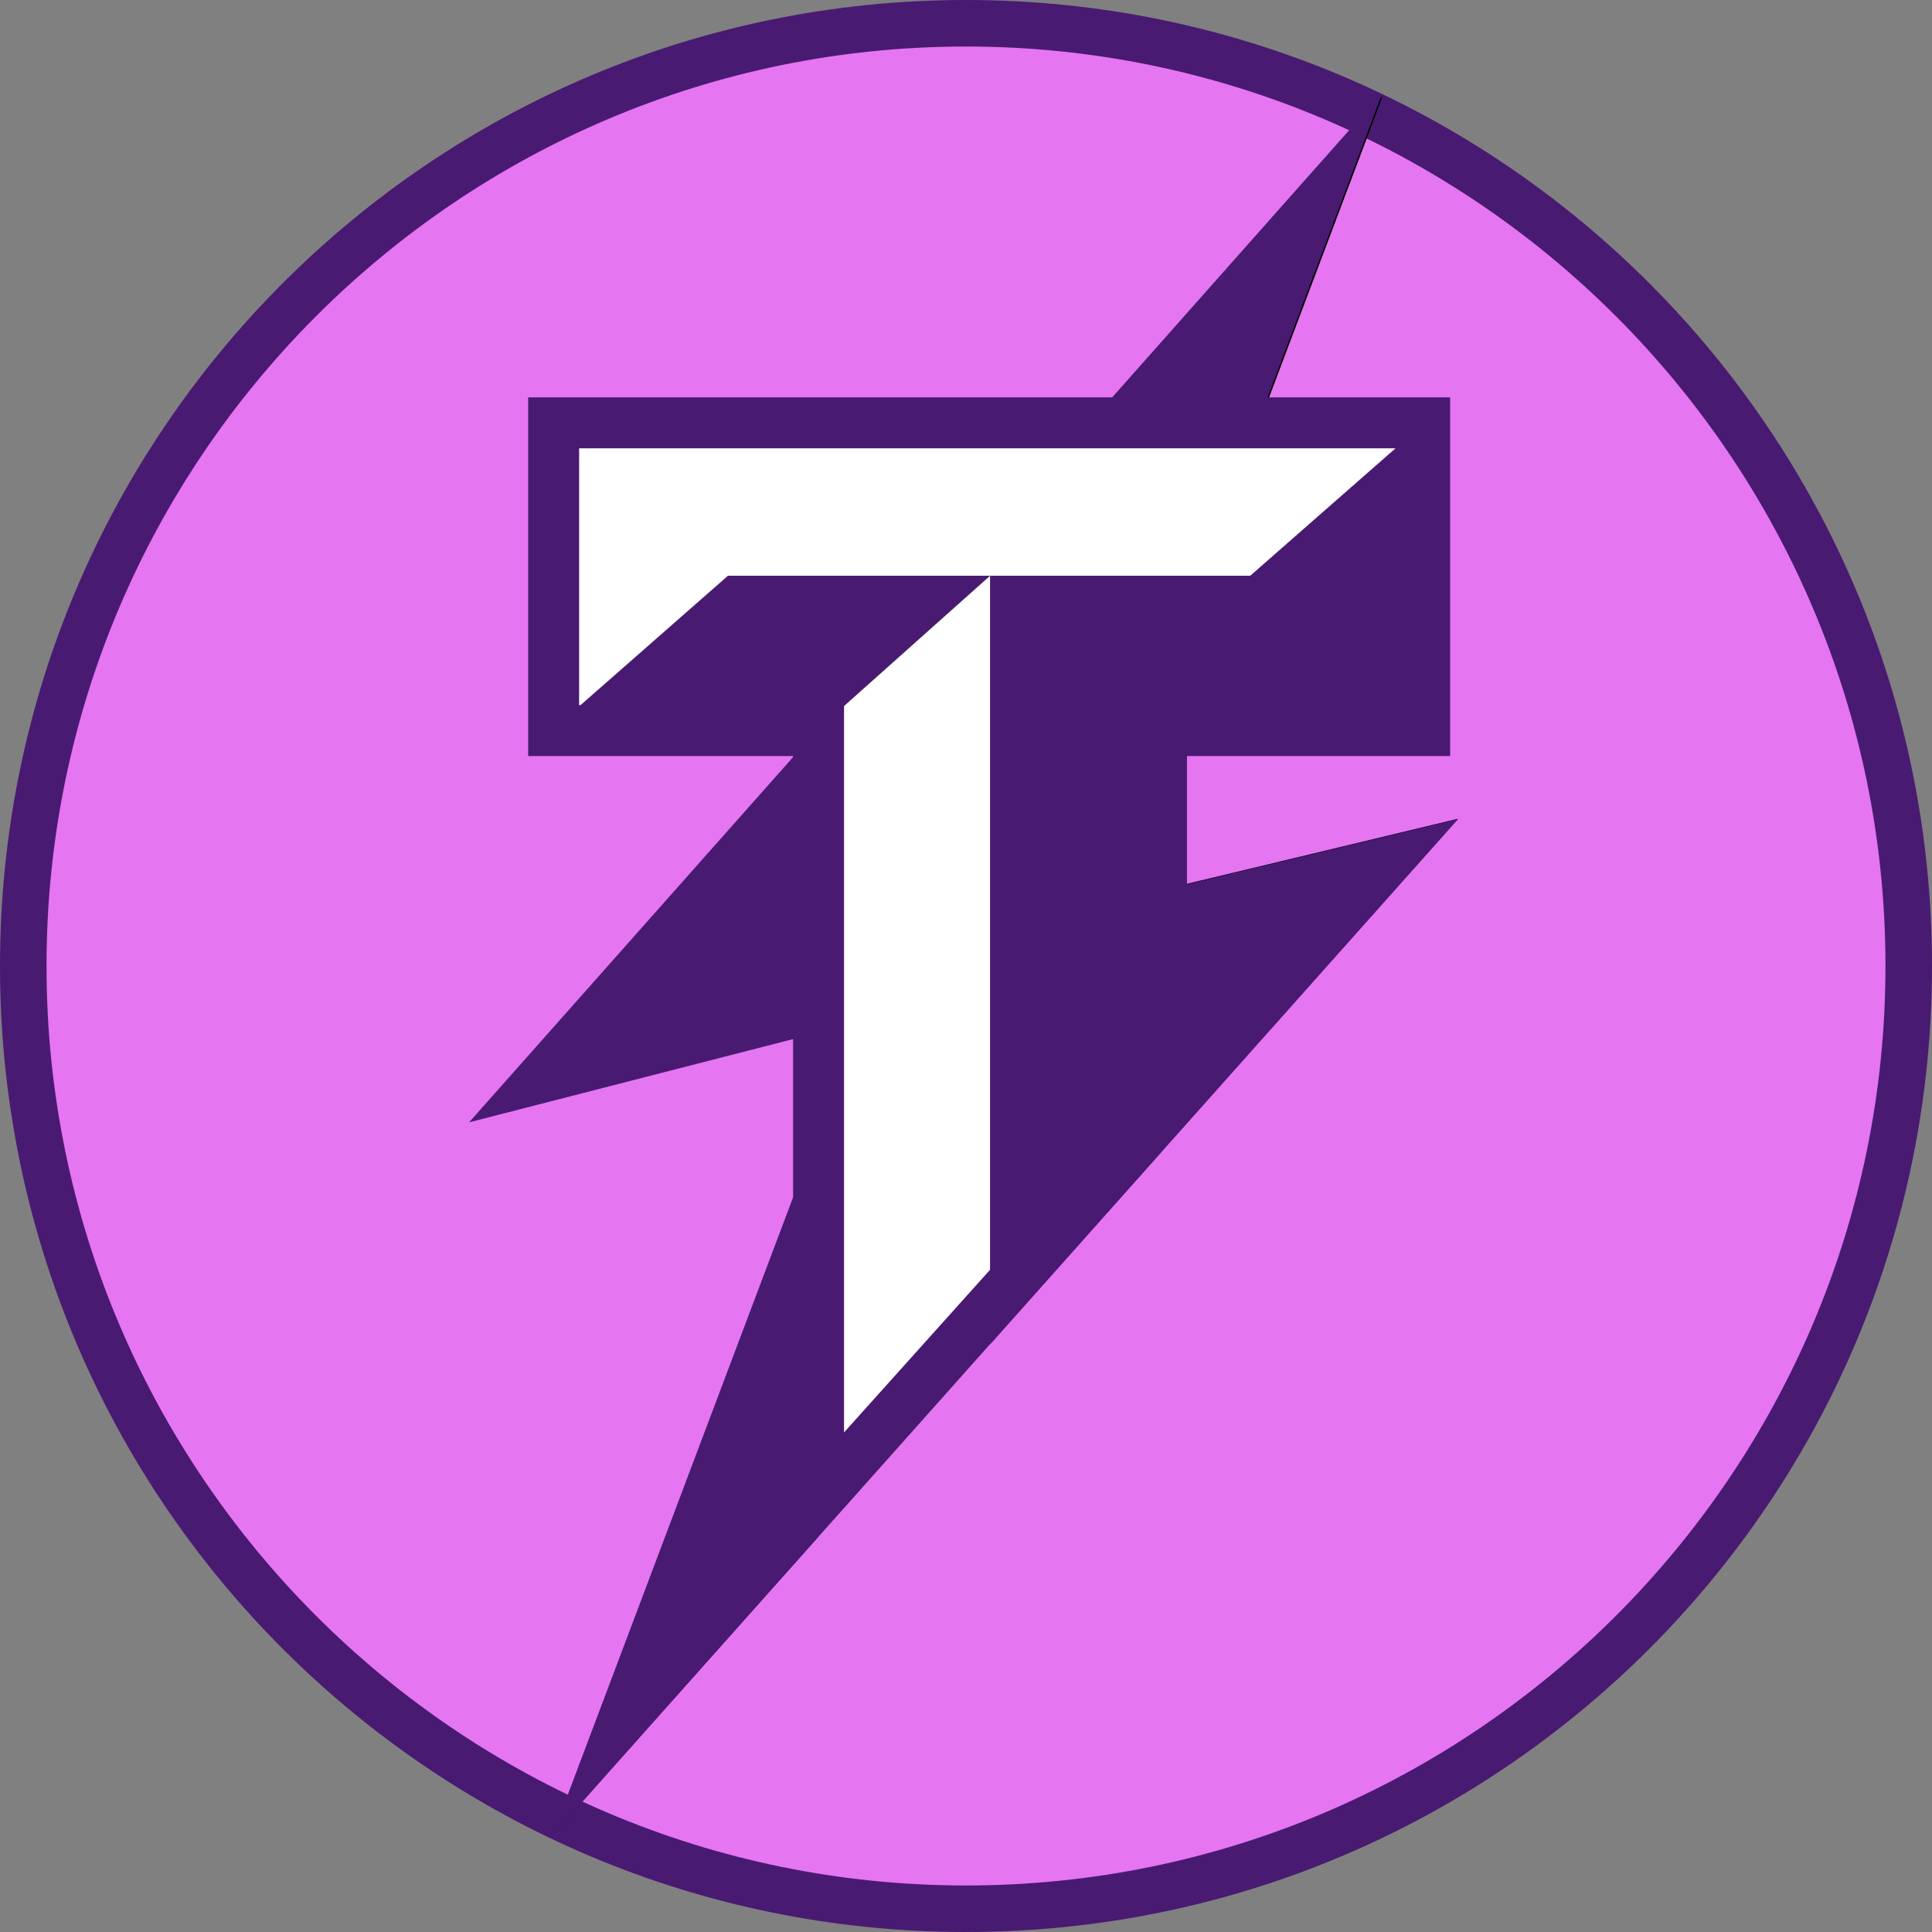 <svg width="24" height="24" viewBox="0 0 24 24" fill="none" xmlns="http://www.w3.org/2000/svg">
<rect x="0" y="0" width="24" height="24" fill="#808080" stroke="none"/>
<path d="M23.694 12C23.694 18.458 18.458 23.694 12 23.694C5.542 23.694 0.306 18.458 0.306 12C0.306 5.542 5.542 0.307 12 0.307C18.458 0.307 23.694 5.542 23.694 12Z" fill="#E675F2"/>
<path d="M12 -1.52588e-05C5.373 -1.52588e-05 0 5.373 0 12C0 18.627 5.373 24 12 24C18.627 24 24 18.627 24 12C24 5.373 18.627 -1.52588e-05 12 -1.52588e-05ZM12 0.578C18.298 0.578 23.422 5.702 23.422 12C23.422 18.298 18.298 23.422 12 23.422C5.702 23.422 0.578 18.298 0.578 12C0.578 5.702 5.702 0.578 12 0.578Z" fill="#491A72"/>
<path d="M18.112 10.171L13.361 11.311L17.178 1.189L5.888 13.917L10.71 12.678L6.918 22.732L18.112 10.171Z" fill="black"/>
<path d="M10.168 12.826V14.035L10.673 12.697L10.168 12.826Z" fill="#00C4F9"/>
<path d="M15.627 5.252H13.535H6.877V9.075H10.144H10.168V9.053L12.298 7.153V16.7L14.428 14.31V11.06V9.075H17.697V5.252H15.627Z" fill="#491A72"/>
<path d="M10.168 14.035V19.09L12.299 16.7V7.152L10.168 9.053V9.075V12.826V14.035Z" fill="white"/>
<path d="M6.877 5.252V9.053L9.043 7.152H15.531L17.697 5.252H6.877Z" fill="white"/>
<path d="M14.112 8.759V13.754L10.485 17.794V8.759H7.194V5.569H17.381V8.759H14.112ZM14.745 10.985V9.392H18.014V4.936H15.746L17.141 1.237C17.148 1.219 17.125 1.205 17.113 1.219L13.816 4.936H6.561V9.392H9.852V9.405L5.827 13.942L9.852 12.908V14.874L6.895 22.714C6.889 22.731 6.911 22.745 6.924 22.731L7.805 21.742L10.168 19.09L10.485 18.735V18.735L14.112 14.665L14.745 13.955L18.112 10.176L14.745 10.985Z" fill="#491A72"/>
</svg>
